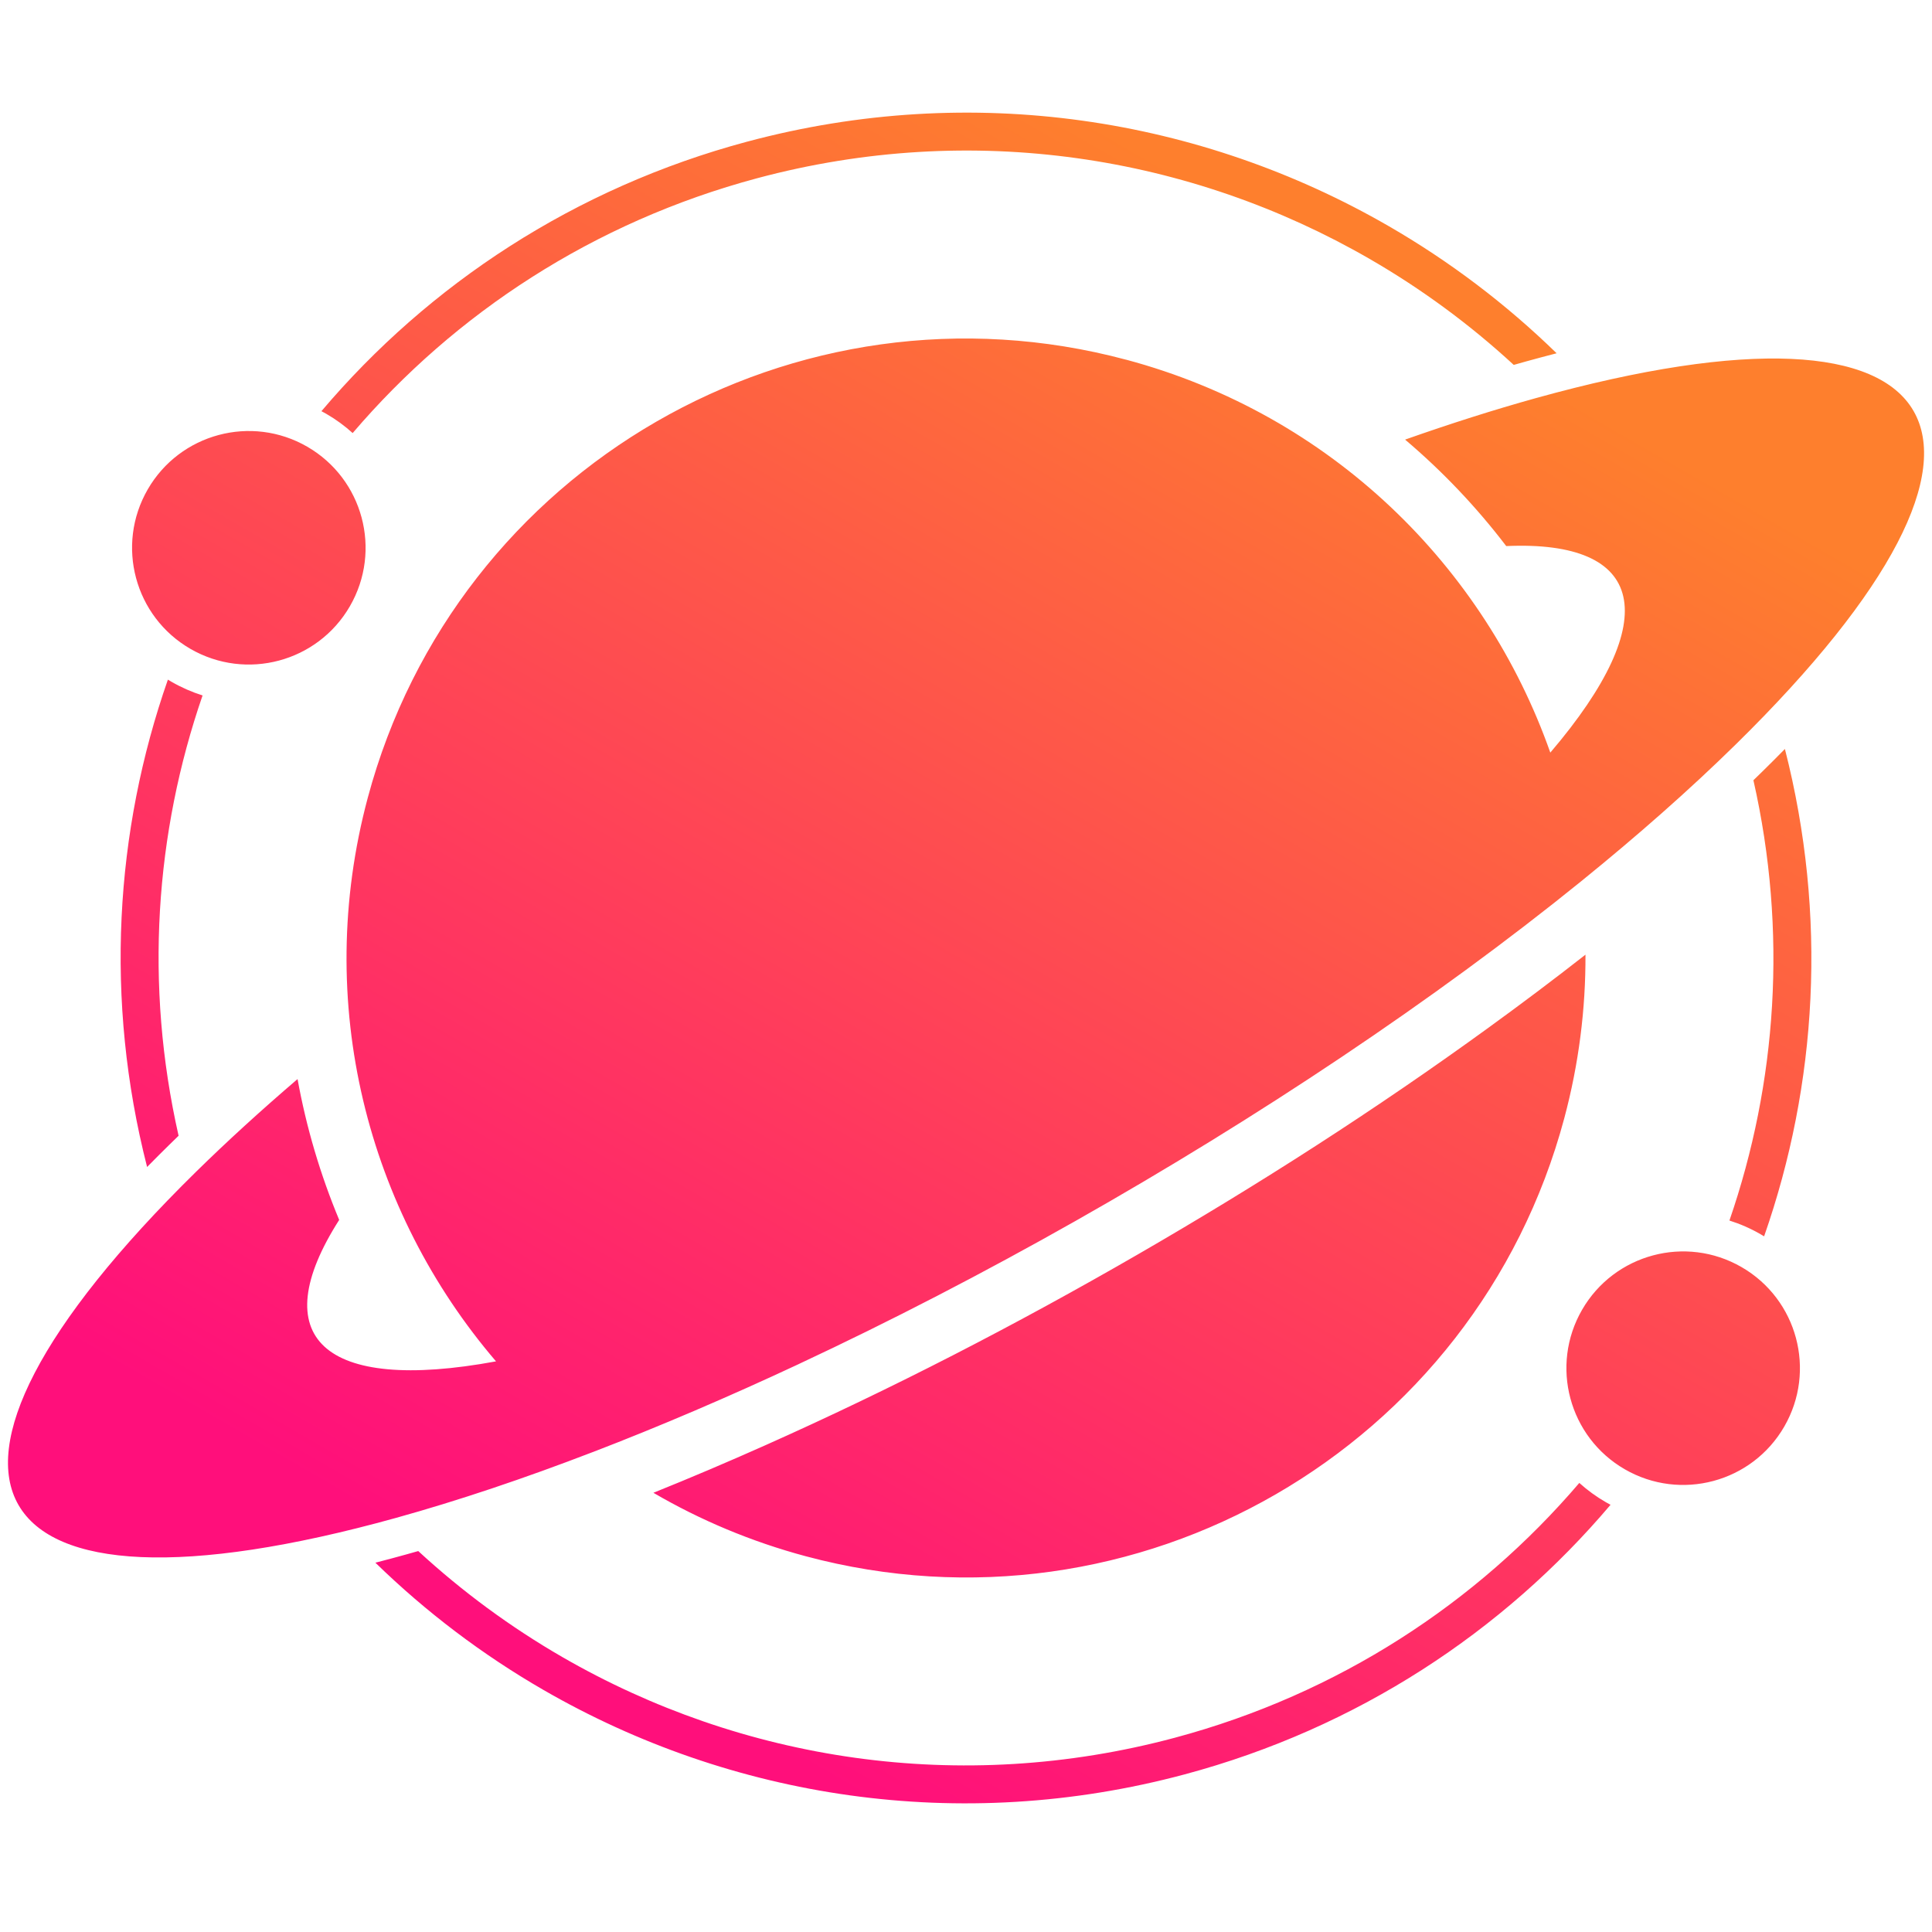 <?xml version="1.0" encoding="UTF-8"?><svg id="Layer_1" xmlns="http://www.w3.org/2000/svg" xmlns:xlink="http://www.w3.org/1999/xlink" viewBox="0 0 800 800"><defs><style>.cls-1{clip-rule:evenodd;fill:none;}.cls-2{fill:url(#linear-gradient);}.cls-3{clip-path:url(#clippath);}</style><clipPath id="clippath"><path class="cls-1" d="M656.51,395.31c.1,22.36-2.72,45.1-8.78,67.75-36.66,136.81-177.29,218-314.11,181.34-22.64-6.07-43.75-14.99-63.06-26.27,15.55-6.26,30.95-12.82,46.14-19.59,52.71-23.49,104.26-50.13,154.24-78.99,49.97-28.85,98.83-60.17,145.52-94.08,13.47-9.78,26.85-19.82,40.05-30.16M60.91,483.23c-17.68-69.19-13.37-138.96,8.61-201.81.49.3.98.59,1.48.88,4.16,2.4,8.48,4.28,12.88,5.67-19.64,56.92-24.11,119.71-9.93,182.32-1.26,1.22-2.52,2.44-3.78,3.68-2.79,2.74-5.92,5.84-9.27,9.26ZM666.9,623.09c-44.46,52.51-104.83,92.47-176.32,111.63-93.35,25.01-188,9.82-265.56-34.96-25.21-14.55-48.61-32.24-69.58-52.68,4.66-1.2,8.93-2.35,12.71-3.4,1.68-.47,3.36-.95,5.04-1.42,18.25,16.82,38.28,31.54,59.68,43.9,74.09,42.77,164.49,57.28,253.64,33.39,67.77-18.16,125.08-55.9,167.45-105.5,3.31,2.98,6.96,5.66,10.97,7.97.65.37,1.31.73,1.96,1.08ZM739.09,310.13c17.68,69.19,13.37,138.96-8.61,201.81-.49-.29-.99-.59-1.48-.88-4.16-2.4-8.48-4.28-12.88-5.66,19.63-56.93,24.11-119.72,9.93-182.32,1.26-1.23,2.52-2.45,3.78-3.68,2.79-2.74,5.91-5.85,9.27-9.27ZM309.42,58.65c93.35-25.01,188-9.83,265.56,34.95,25.21,14.55,48.61,32.24,69.58,52.68-4.66,1.2-8.93,2.36-12.71,3.4-1.68.47-3.36.95-5.04,1.42-18.25-16.82-38.28-31.54-59.68-43.89-74.09-42.78-164.49-57.29-253.64-33.4-67.77,18.16-125.08,55.9-167.46,105.51-3.3-2.99-6.95-5.67-10.96-7.98-.65-.37-1.31-.73-1.97-1.08,44.47-52.51,104.83-92.47,176.33-111.62ZM61.17,202.65c13.35-23.12,42.91-31.04,66.04-17.69,23.12,13.35,31.04,42.91,17.69,66.04-13.35,23.12-42.91,31.04-66.04,17.69-23.12-13.35-31.04-42.91-17.69-66.04ZM655.1,542.36c13.35-23.12,42.91-31.04,66.03-17.69,23.13,13.35,31.05,42.91,17.7,66.04-13.35,23.12-42.91,31.04-66.04,17.69-23.12-13.35-31.04-42.91-17.69-66.04ZM466.37,148.95c84.93,22.76,148.41,85.58,175.58,162.69,47.51-55.68,39.18-88.1-18.25-85.52-12.31-16.15-26.35-30.93-41.88-44.09,18.66-6.58,36.8-12.36,54.23-17.2,176.08-48.87,213.13,15.3,82.76,143.35-19.08,18.74-40.71,37.81-64.25,56.87l-.02.02c-30.2,24.44-63.59,48.87-98.88,72.53l-.07.05c-70.61,47.33-148.88,91.65-224.75,127.13l-.13.07c-28.99,13.55-57.62,25.81-85.33,36.46h-.03c-28.28,10.88-55.61,20.06-81.38,27.22-176.08,48.87-213.13-15.29-82.76-143.35,12.9-12.67,26.98-25.5,42-38.36,3.63,20.03,9.43,39.58,17.24,58.32-30.94,48.45-7.04,71.87,64.94,58.57-53.19-62.09-75.86-148.47-53.1-233.39,36.66-136.82,177.29-218.01,314.1-181.35Z"/></clipPath><linearGradient id="linear-gradient" x1="238.35" y1="676.45" x2="563.22" y2="114.19" gradientUnits="userSpaceOnUse"><stop offset="0" stop-color="#ff0f7b"/><stop offset="1" stop-color="#fe7f2d"/></linearGradient></defs><g class="cls-3"><rect class="cls-2" x="-49.18" y="33.63" width="898.35" height="726.1"/></g></svg>